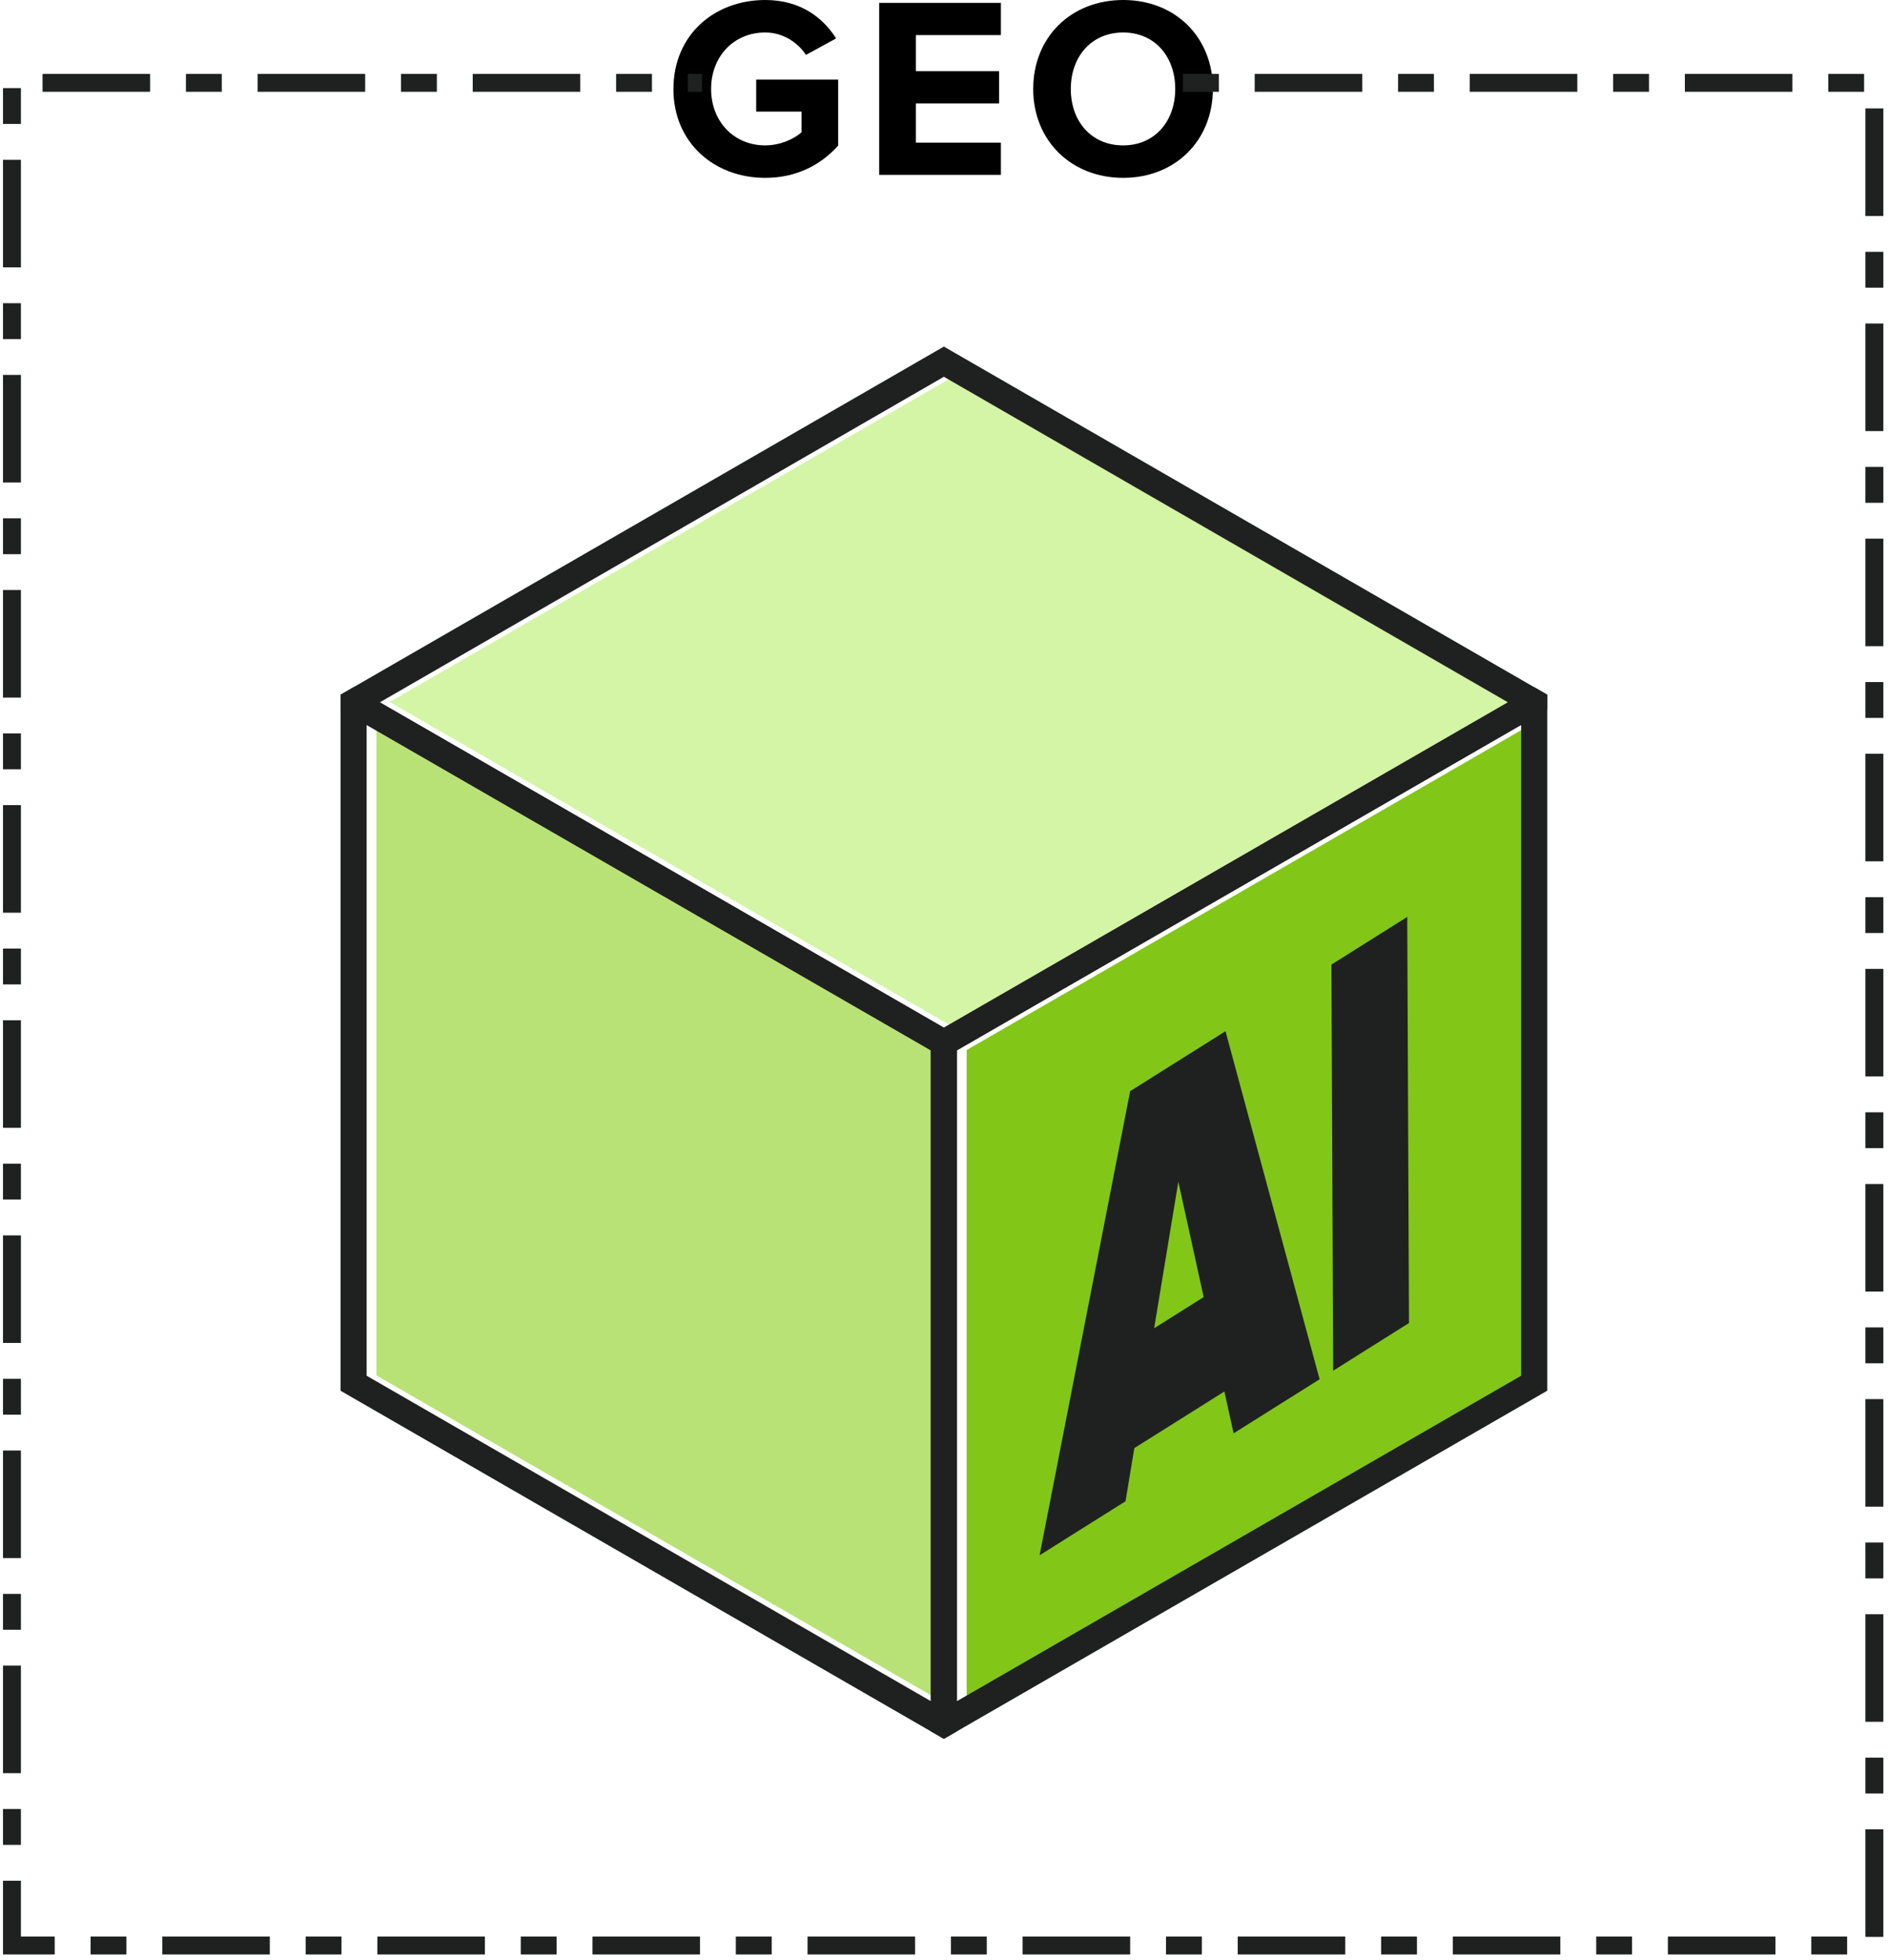<?xml version="1.0" encoding="UTF-8"?> <svg xmlns="http://www.w3.org/2000/svg" width="316" height="328" viewBox="0 0 316 328" fill="none"><path d="M161.797 284.63L256.227 230.18V121.26L161.797 175.72V284.63Z" fill="#82C617"></path><path d="M63 230.18L157.43 284.63V175.72L63 121.26V230.18Z" fill="#B8E276"></path><path d="M254.031 117.48L159.611 63L65.211 117.48L159.611 171.92L254.031 117.48Z" fill="#D4F4A6"></path><path d="M158.002 171.992H157.98V171.97L63.573 117.537L59.196 114.988L57 116.262V232.743L155.795 289.742L157.98 291L160.166 289.742V173.25L158.002 171.997V171.992ZM155.795 284.688L61.366 230.232V121.316L155.795 175.772V284.688Z" fill="#1F2121"></path><path d="M256.764 114.988L157.98 58L59.196 114.988L57 116.262V118.789L61.366 121.316L155.795 175.772L157.98 177.041L160.166 175.772L254.595 121.316L258.966 118.789V116.262L256.769 114.993L256.764 114.988ZM158.002 171.992H157.964L63.573 117.537L157.98 63.054L252.393 117.537L158.002 171.992Z" fill="#1F2121"></path><path d="M256.766 114.988L252.395 117.537L157.982 171.97V171.992H157.961L155.797 173.245V289.736L157.982 290.994L160.168 289.736L258.968 232.738V116.257L256.772 114.988H256.766ZM254.597 230.232L160.168 284.688V175.772L254.597 121.316V230.232Z" fill="#1F2121"></path><path d="M206.472 239.867L204.93 232.869L189.854 242.345L188.383 251.238L174 260.279L189.157 182.607L205.115 172.575L220.866 230.821L206.483 239.861L206.472 239.867ZM197.223 197.769L193.174 222.281L201.463 217.069L197.223 197.769Z" fill="#1F2121"></path><path d="M223.138 229.388L222.844 161.427L235.532 153.448L235.826 221.41L223.138 229.388Z" fill="#1F2121"></path><path d="M112.719 14.883C112.719 5.775 119.627 0 128.079 0C134.032 0 137.785 3.017 139.945 6.43L134.898 9.189C133.563 7.158 131.104 5.436 128.079 5.436C122.814 5.436 119.02 9.447 119.02 14.883C119.02 20.319 122.822 24.33 128.079 24.33C130.627 24.33 132.997 23.206 134.162 22.13V18.677H126.567V13.322H140.285V24.371C137.349 27.647 133.248 29.766 128.071 29.766C119.61 29.766 112.711 23.942 112.711 14.883H112.719Z" fill="black"></path><path d="M147.156 29.256V0.477H167.523V5.872H153.287V11.914H167.224V17.309H153.287V23.869H167.523V29.264H147.156V29.256Z" fill="black"></path><path d="M172.93 14.883C172.93 6.212 179.271 0 187.991 0C196.71 0 203.003 6.212 203.003 14.883C203.003 23.554 196.662 29.766 187.991 29.766C179.32 29.766 172.93 23.554 172.93 14.883ZM196.702 14.883C196.702 9.488 193.297 5.436 187.982 5.436C182.668 5.436 179.223 9.488 179.223 14.883C179.223 20.278 182.628 24.33 187.982 24.33C193.337 24.33 196.702 20.23 196.702 14.883Z" fill="black"></path><path d="M198 13.863H313.72V325.583H2V13.863H117.5" stroke="#1F2121" stroke-width="3" stroke-miterlimit="10" stroke-dasharray="6 6 18 6"></path></svg> 